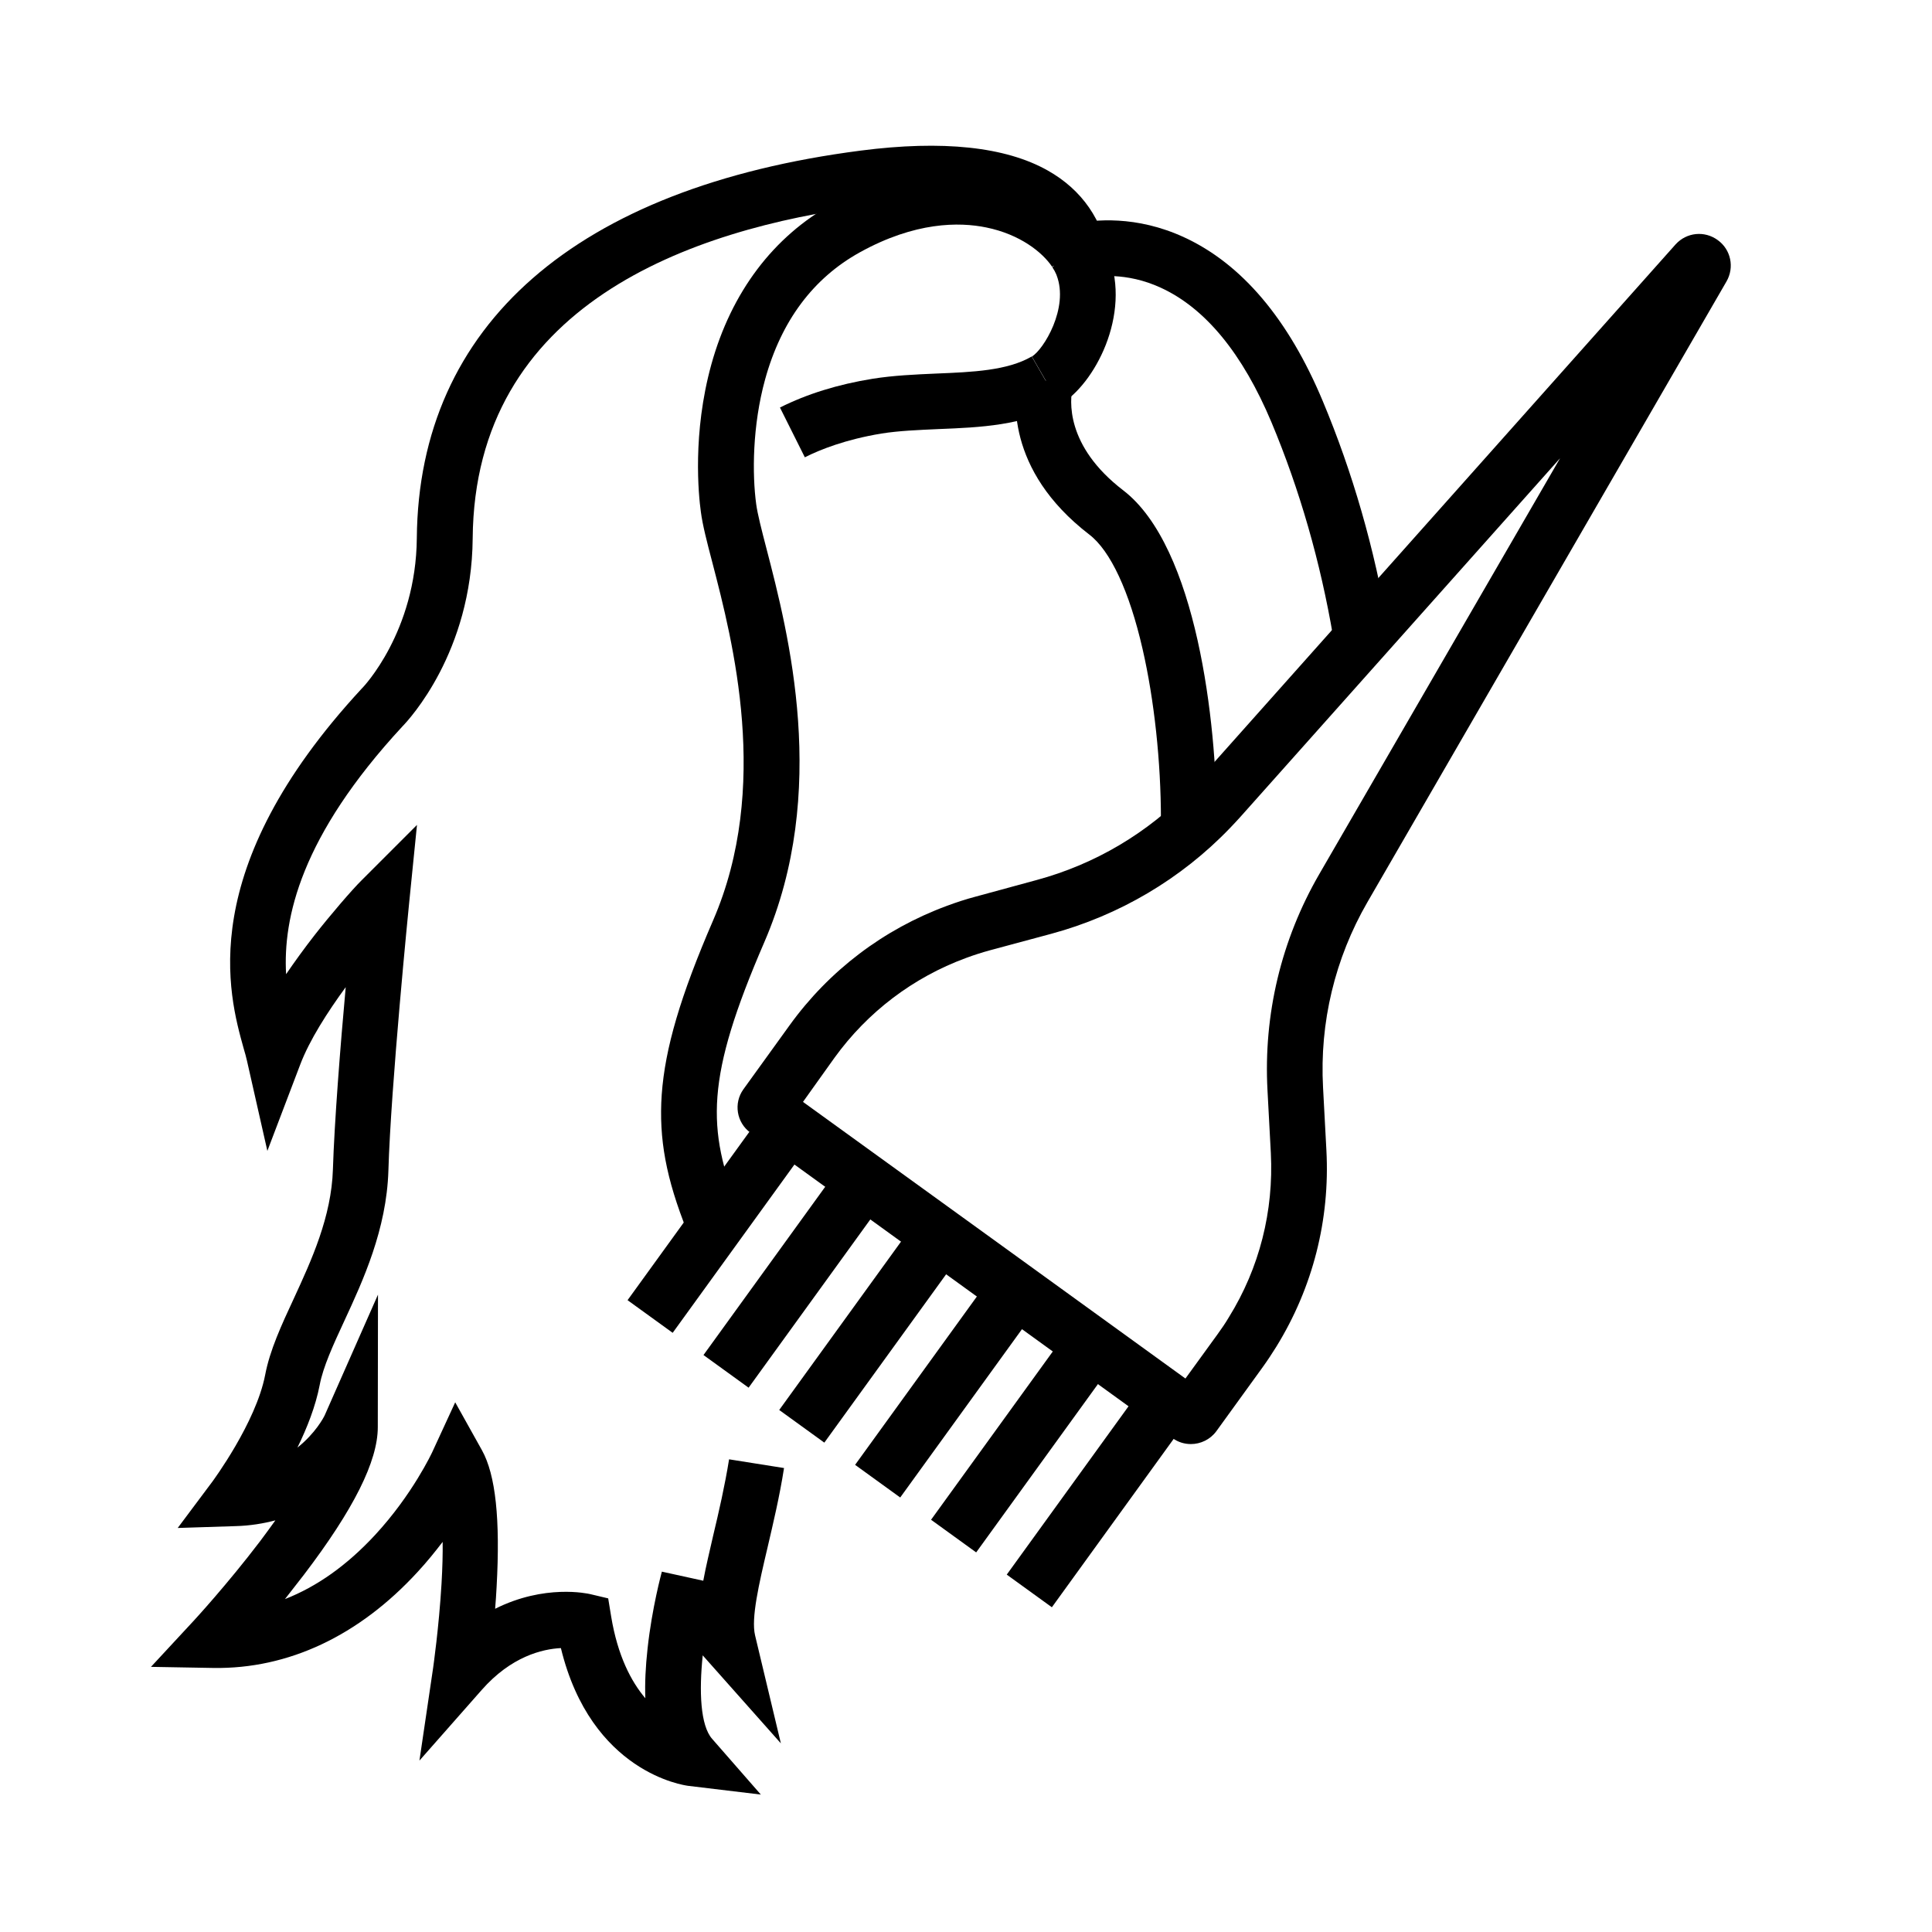 <?xml version="1.0" encoding="UTF-8"?>
<!-- Uploaded to: SVG Find, www.svgrepo.com, Generator: SVG Find Mixer Tools -->
<svg fill="#000000" width="800px" height="800px" version="1.1" viewBox="144 144 512 512" xmlns="http://www.w3.org/2000/svg">
 <g>
  <path d="m357.29 265.19-6.594-13.188c7.133-3.59 15.398-6.148 24.551-7.625 5.559-0.887 11.266-1.133 16.828-1.379 9.742-0.395 18.941-0.789 25.34-4.527l7.379 12.793c-9.543 5.512-21.008 6.004-32.078 6.445-5.363 0.246-10.43 0.441-15.105 1.18-9.547 1.578-16.336 4.281-20.32 6.301z"/>
  <path d="m345.63 619.58-19.238-2.312c-1.082-0.148-25.73-3.492-33.75-36.508-4.922 0.246-13.188 2.215-21.008 11.121l-16.48 18.695 3.641-24.648c0-0.098 1.523-10.527 2.215-22.238 0.246-4.281 0.344-7.922 0.297-11.07-1.969 2.559-4.133 5.266-6.641 7.969-15.547 16.926-34.242 25.73-54.07 25.438l-16.586-0.293 11.266-12.152c0.098-0.098 8.953-9.691 17.664-21.156 1.477-1.969 2.805-3.789 4.035-5.512-3.199 0.836-6.691 1.426-10.527 1.523l-15.352 0.492 9.199-12.301c0.098-0.148 11.512-15.547 13.973-28.242 1.23-6.543 4.328-13.234 7.625-20.32 4.676-10.137 9.938-21.598 10.332-34.145 0.395-12.645 1.969-32.621 3.394-48.316-4.82 6.594-9.594 14.023-12.055 20.516l-8.707 22.879-5.41-23.91c-0.195-0.887-0.492-1.969-0.887-3.297-3.938-14.121-13.234-47.23 31.34-95.352l0.195-0.195c0.098-0.098 14.168-14.762 14.367-39.656 0.492-56.48 42.262-92.938 117.64-102.68 21.695-2.805 38.375-1.031 49.543 5.266 9.102 5.117 14.711 13.234 16.234 23.469l-14.613 2.117c-2.656-18.301-28.289-18.941-49.25-16.234-47.477 6.148-104.25 26.422-104.75 88.168-0.246 30.109-16.828 47.969-18.598 49.789-27.012 29.176-31.684 50.871-30.848 65.684 2.262-3.297 4.773-6.789 7.578-10.383 4.035-5.164 9.891-12.004 12.496-14.562l14.613-14.613-2.066 20.566c-0.051 0.492-4.871 48.707-5.512 71.094-0.492 15.547-6.691 29.027-11.711 39.852-2.902 6.25-5.609 12.152-6.496 16.926-1.082 5.609-3.344 11.367-5.902 16.582 4.773-3.789 6.988-8.02 7.231-8.562l14.121-31.98-0.051 35.129c0 9.004-6.394 21.797-19.582 39.113-1.723 2.215-3.394 4.379-5.019 6.445 8.461-3.297 16.434-8.953 23.863-16.973 9.938-10.727 15.105-21.844 15.152-21.941l6.102-13.234 7.086 12.695c3.641 6.543 4.871 18.352 3.887 36.164-0.098 2.016-0.246 3.984-0.395 5.856 13.137-6.594 24.5-4.035 25.191-3.887l4.773 1.133 0.789 4.82c1.723 10.383 5.266 17.172 9.055 21.648-0.148-3.938 0.051-8.316 0.59-13.188 1.18-10.824 3.691-19.977 3.789-20.367l10.973 2.41c0.688-3.738 1.672-7.773 2.656-12.102 1.523-6.394 3.051-13.039 4.184-20.074l14.562 2.312c-1.18 7.578-2.902 14.762-4.379 21.105-2.262 9.594-4.379 18.695-3.297 23.223l6.84 28.633-19.531-21.992c-0.395-0.441-0.789-0.887-1.18-1.328-0.984 9.496-0.641 18.598 2.508 22.141z"/>
  <path d="m326.15 470.4c-5.656-14.121-7.578-24.602-6.789-36.309 0.887-12.348 4.969-26.176 13.629-46.199 15.254-35.227 5.215-73.949-0.195-94.758-1.477-5.609-2.609-10.035-3.051-13.43-0.641-4.574-2.262-20.859 2.754-39.066 5.312-19.188 16.434-33.949 32.176-42.656 18.648-10.332 33.996-10.137 43.641-8.168 11.316 2.312 21.352 8.562 26.766 16.68l-12.25 8.215c-2.559-3.836-8.512-8.609-17.465-10.43-7.184-1.477-18.844-1.523-33.504 6.594-12.348 6.84-20.812 18.156-25.094 33.652-3.394 12.301-3.445 25.191-2.363 33.113 0.344 2.559 1.426 6.789 2.707 11.711 5.856 22.535 16.68 64.453-0.543 104.3-15.598 36.062-15.352 49.398-6.691 71.145z"/>
  <path d="m424.84 251.27-7.379-12.793c3.051-1.77 9.891-12.891 6.543-21.551l-0.098-0.246c-0.246-0.59-0.59-1.23-1.031-1.871l4.871-3.246-2.656-7.379c0.195-0.051 0.934-0.344 2.164-0.641l5.019-1.23 2.902 4.281c0.934 1.379 1.672 2.805 2.312 4.231 0.098 0.246 0.195 0.492 0.297 0.789 6.098 15.797-3.742 34.344-12.945 39.656z"/>
  <path d="m466.42 361.18h-14.762c0-15.254-1.77-31.734-4.871-45.215-3.492-15.254-8.512-26.027-14.121-30.309-22.336-17.172-20.023-36.754-18.793-42.359l14.414 3.199c-0.789 3.445-2.066 15.598 13.383 27.453 19.535 15.004 24.75 61.891 24.75 87.23z"/>
  <path d="m497.32 312.86c-3.394-19.977-8.906-39.113-16.336-56.875-7.676-18.301-17.562-30.309-29.324-35.719-9.152-4.231-17.121-3.148-20.121-2.508l-3.102-14.414c5.512-1.18 16.68-2.312 29.371 3.543 15.254 7.035 27.652 21.648 36.754 43.445 7.871 18.793 13.727 39.066 17.27 60.121z"/>
  <path d="m459.58 526.69c-1.672 0-3.344-0.492-4.773-1.523l-54.805-39.656-57.121-41.328c-3.691-2.656-4.527-7.824-1.871-11.512l12.25-16.973c10.48-14.516 24.895-25.438 41.672-31.637 2.508-0.934 5.066-1.77 7.676-2.461l16.09-4.379c15.5-4.184 29.52-12.496 40.641-24.059 0.789-0.836 1.574-1.672 2.262-2.461l126.45-141.94c2.902-3.199 7.676-3.691 11.168-1.133 3.492 2.508 4.477 7.231 2.312 10.973l-95.152 164.48c-8.609 14.906-12.695 31.883-11.758 49.102l0.887 16.629c0.984 18.402-3.59 36.406-13.285 52.102-1.133 1.82-2.363 3.691-3.641 5.461l-12.25 16.926c-1.629 2.215-4.188 3.394-6.746 3.394zm-102.78-90.676 51.855 37.492 49.496 35.816 8.461-11.66c1.082-1.477 2.117-3 3.051-4.574 8.117-13.086 11.906-28.141 11.121-43.543l-0.887-16.629c-1.082-20.074 3.641-39.852 13.727-57.27l63.812-110.21-84.77 95.102c-0.836 0.934-1.77 1.918-2.707 2.902-12.941 13.48-29.371 23.172-47.43 28.043l-16.09 4.328c-2.164 0.59-4.328 1.277-6.445 2.066-14.023 5.164-26.074 14.316-34.832 26.422z"/>
  <path d="m310.31 488.56 36.598-50.586 11.957 8.652-36.598 50.586z"/>
  <path d="m330.43 503.1 36.594-50.586 11.957 8.652-36.594 50.586z"/>
  <path d="m370.61 532.2 36.594-50.586 11.957 8.652-36.594 50.586z"/>
  <path d="m350.5 517.66 36.598-50.586 11.957 8.652-36.598 50.586z"/>
  <path d="m390.74 546.75 36.594-50.586 11.957 8.652-36.594 50.586z"/>
  <path d="m410.8 561.29 36.594-50.586 11.957 8.652-36.594 50.586z"/>
 </g>
</svg>